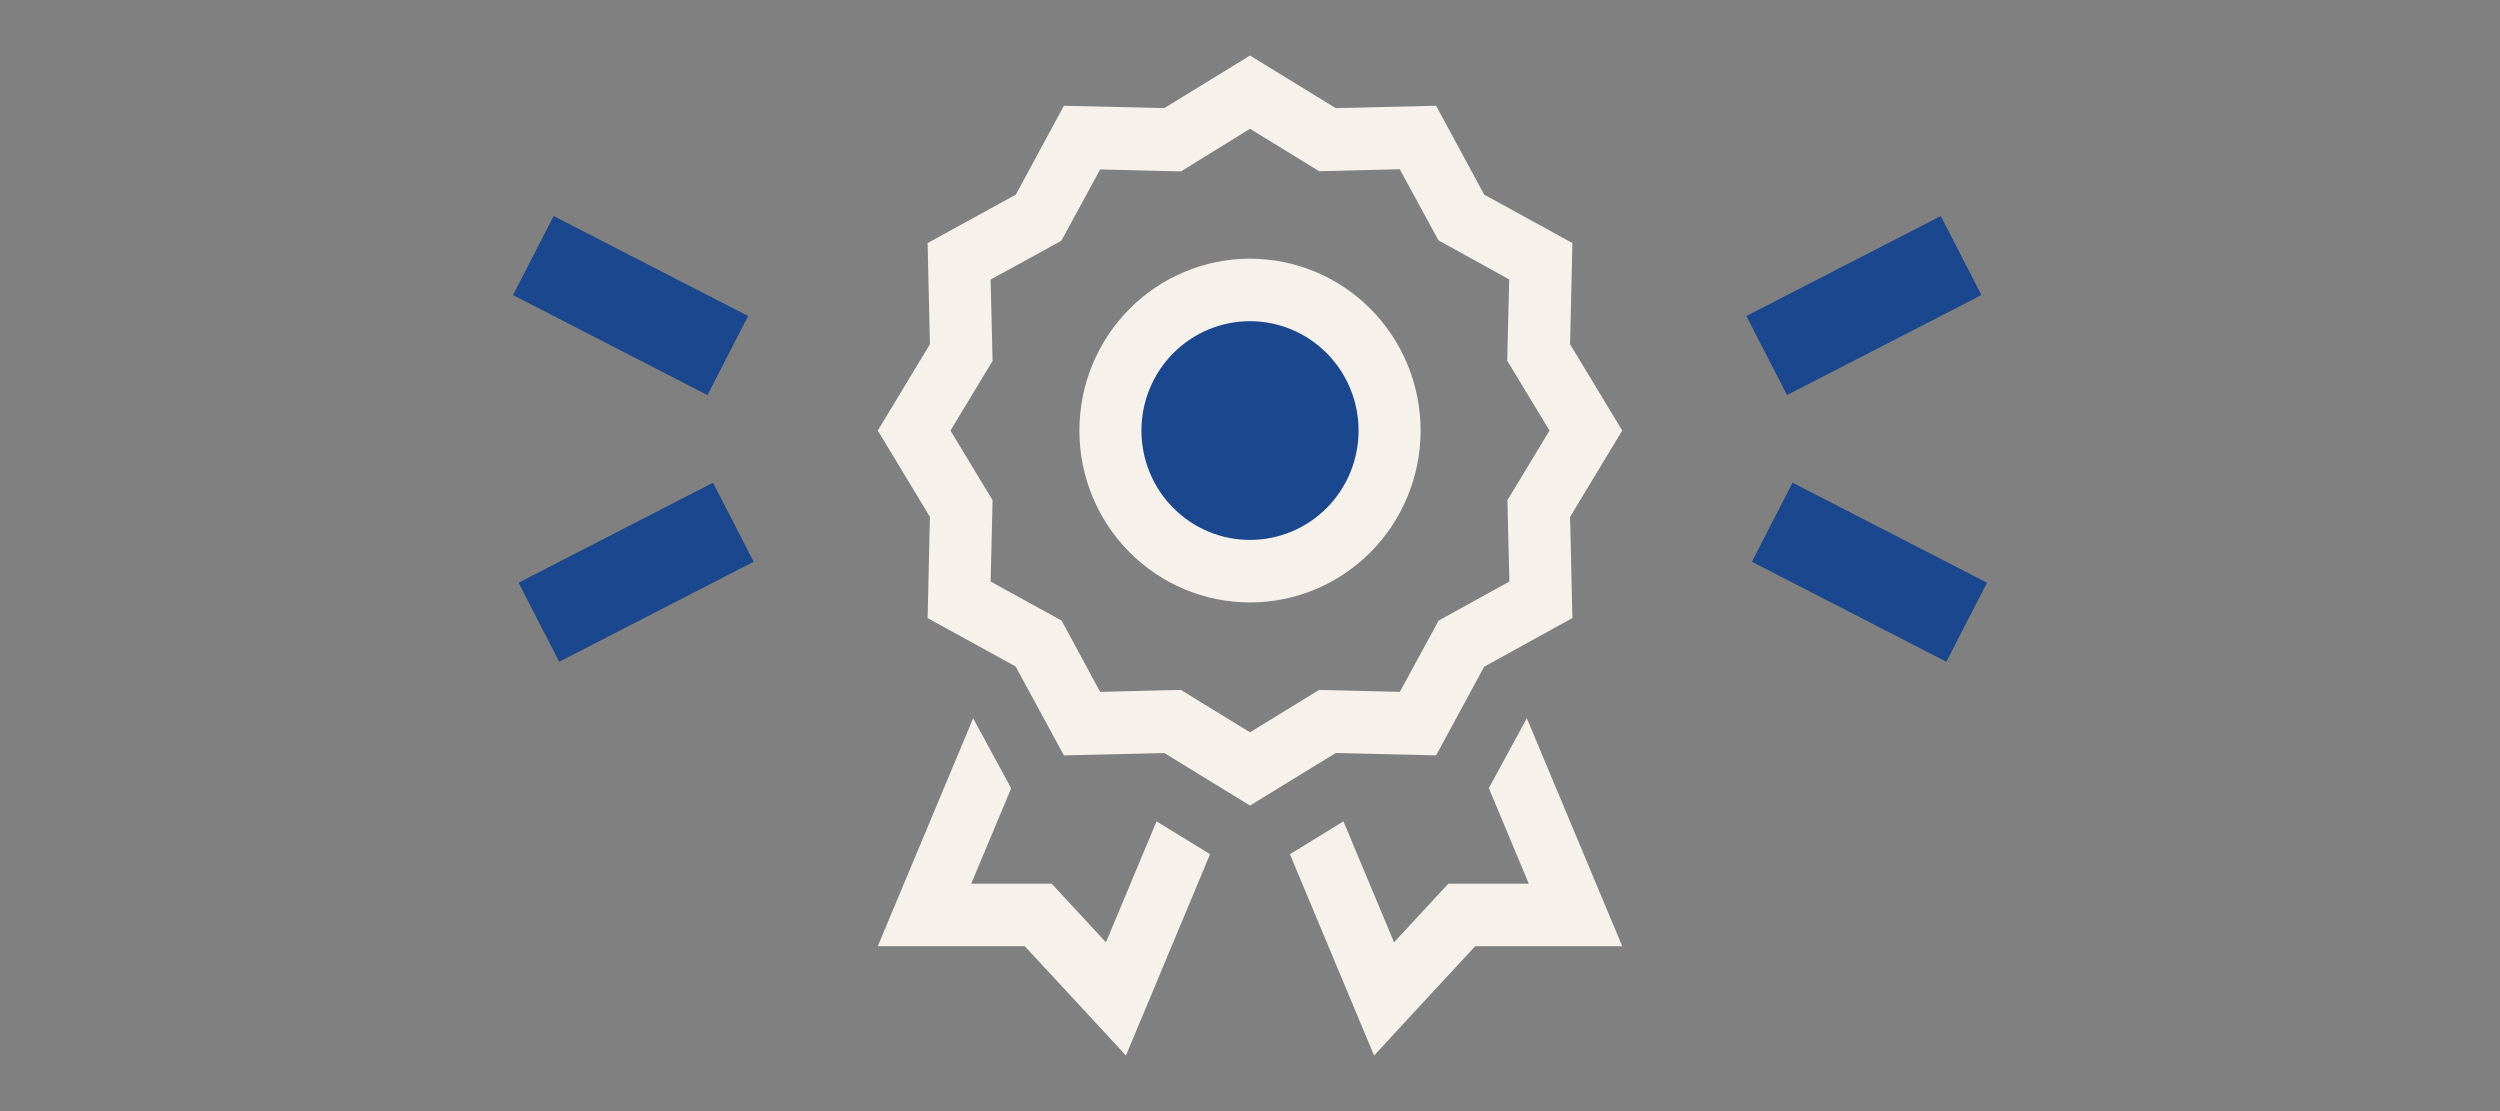 <svg width="225" height="100" viewBox="0 0 225 100" fill="none" xmlns="http://www.w3.org/2000/svg">
<rect x="0" y="0" width="225" height="100" fill="#808080" stroke="none"/>
<g clip-path="url(#clip0_83_85)">
<circle cx="113" cy="39" r="12" fill="#1B478E"/>
<path d="M120.212 9.729L112.5 5L104.788 9.729L95.75 9.518L91.423 17.516L83.484 21.875L83.694 30.98L79 38.75L83.694 46.52L83.484 55.625L91.406 59.984L95.75 67.982L104.788 67.772L112.5 72.5L120.212 67.772L129.25 67.982L133.577 60.002L141.516 55.625L141.307 46.52L146 38.75L141.307 30.98L141.516 21.875L133.577 17.516L129.25 9.518L120.212 9.729ZM125.97 15.213L128.674 20.188L129.459 21.629L130.89 22.42L135.828 25.145L135.688 30.822L135.653 32.475L136.508 33.881L139.457 38.75L136.526 43.602L135.671 45.008L135.706 46.66L135.845 52.338L130.908 55.062L129.477 55.853L128.692 57.295L125.987 62.27L120.352 62.129L118.711 62.094L117.316 62.955L112.5 65.908L107.684 62.955L106.289 62.094L104.648 62.129L99.013 62.27L96.326 57.295L95.541 55.853L94.11 55.062L89.155 52.338L89.294 46.66L89.329 45.008L88.474 43.602L85.543 38.75L88.474 33.898L89.329 32.492L89.294 30.84L89.155 25.162L94.092 22.455L95.523 21.664L96.308 20.223L99.013 15.248L104.648 15.389L106.289 15.424L107.684 14.562L112.5 11.592L117.316 14.545L118.711 15.406L120.352 15.371L125.987 15.23L125.97 15.213ZM112.5 48.594C111.217 48.594 109.946 48.339 108.761 47.844C107.575 47.35 106.498 46.625 105.591 45.711C104.684 44.797 103.964 43.711 103.473 42.517C102.982 41.323 102.729 40.043 102.729 38.75C102.729 37.457 102.982 36.177 103.473 34.983C103.964 33.789 104.684 32.703 105.591 31.789C106.498 30.875 107.575 30.15 108.761 29.656C109.946 29.161 111.217 28.906 112.5 28.906C113.783 28.906 115.054 29.161 116.239 29.656C117.425 30.15 118.502 30.875 119.409 31.789C120.316 32.703 121.036 33.789 121.527 34.983C122.018 36.177 122.271 37.457 122.271 38.75C122.271 40.043 122.018 41.323 121.527 42.517C121.036 43.711 120.316 44.797 119.409 45.711C118.502 46.625 117.425 47.35 116.239 47.844C115.054 48.339 113.783 48.594 112.5 48.594ZM97.146 38.75C97.146 42.853 98.763 46.787 101.643 49.688C104.522 52.589 108.428 54.219 112.5 54.219C116.572 54.219 120.478 52.589 123.357 49.688C126.237 46.787 127.854 42.853 127.854 38.75C127.854 34.647 126.237 30.713 123.357 27.812C120.478 24.911 116.572 23.281 112.5 23.281C108.428 23.281 104.522 24.911 101.643 27.812C98.763 30.713 97.146 34.647 97.146 38.75ZM81.356 79.531L79 85.156H85.054H92.225L97.163 90.482L101.333 95L103.706 89.322L108.906 76.877L104.09 73.924L99.536 84.805L96.308 81.324L94.651 79.531H92.225H87.41L91.004 70.953L90.865 70.689L87.584 64.643L81.356 79.531ZM121.294 89.322L123.667 95L127.837 90.482L132.774 85.156H139.946H146L143.645 79.531L137.416 64.643L134.135 70.672L133.996 70.936L137.59 79.531H132.774H130.349L128.692 81.324L125.464 84.805L120.91 73.924L116.094 76.877L121.294 89.322Z" fill="#F7F1EB"/>
</g>
<path d="M159 32L176.5 23" stroke="#1B478E" stroke-width="8"/>
<path d="M177 56L159.5 47" stroke="#1B478E" stroke-width="8"/>
<path d="M66 47L48.5 56" stroke="#1B478E" stroke-width="8"/>
<path d="M48 23L65.5 32" stroke="#1B478E" stroke-width="8"/>
<defs>
<clipPath id="clip0_83_85">
<rect width="67" height="90" fill="white" transform="translate(79 5)"/>
</clipPath>
</defs>
</svg>
